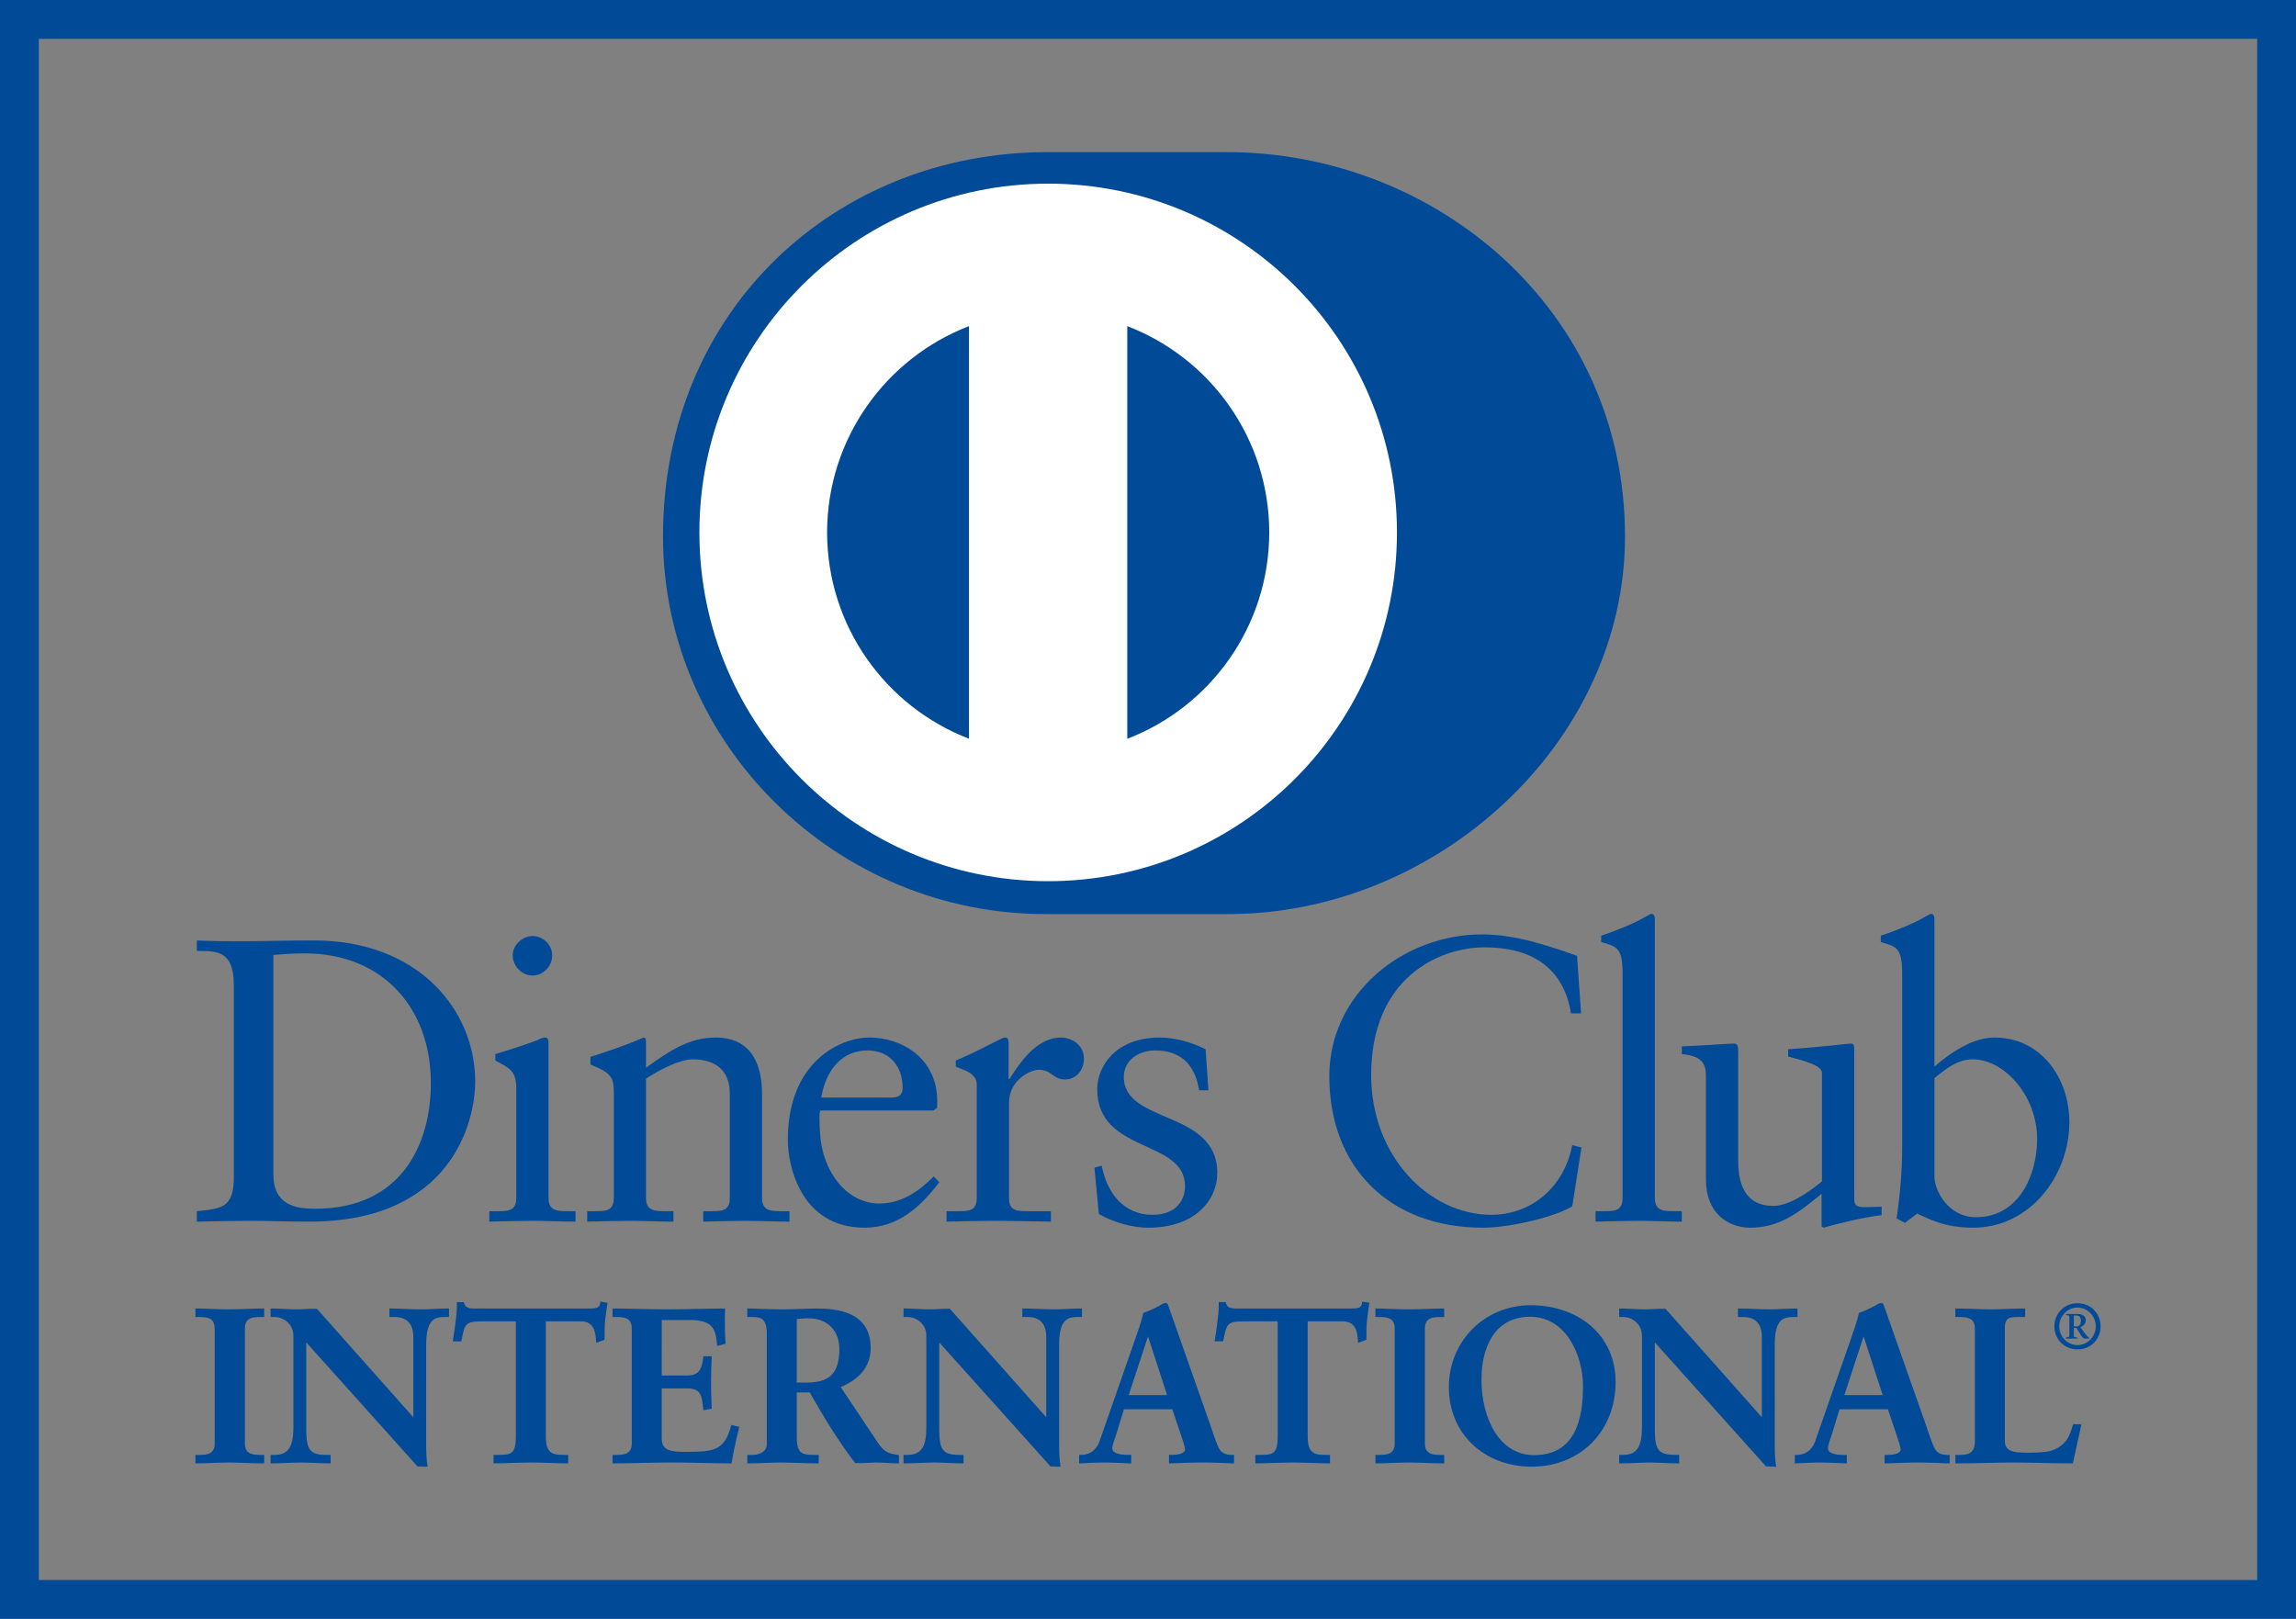 <?xml version="1.0" encoding="utf-8"?>
<!-- Generator: Adobe Illustrator 16.0.3, SVG Export Plug-In . SVG Version: 6.00 Build 0)  -->
<!DOCTYPE svg PUBLIC "-//W3C//DTD SVG 1.1//EN" "http://www.w3.org/Graphics/SVG/1.1/DTD/svg11.dtd">
<svg version="1.1" id="Vrstva_1" xmlns="http://www.w3.org/2000/svg" xmlns:xlink="http://www.w3.org/1999/xlink" x="0px" y="0px"
	 width="295.793px" height="208.571px" viewBox="0 0 295.793 208.571" enable-background="new 0 0 295.793 208.571"
	 xml:space="preserve">
<rect x="0" y="0" width="295.793" height="208.571" fill="#808080" stroke="none"/>
<rect x="2.5" y="2.5" fill="none" stroke="#004A97" stroke-width="5" width="290.793" height="203.571"/>
<g>
	<path fill="#004A97" d="M158.018,117.771c26.836,0.131,51.33-21.879,51.33-48.658c0-29.279-24.494-49.519-51.33-49.511h-23.096
		c-27.154-0.008-49.508,20.235-49.508,49.511c0,26.785,22.354,48.789,49.508,48.658H158.018z"/>
	<path fill="#FFFFFF" d="M145.225,95.188v-53.17c10.688,4.099,18.276,14.446,18.293,26.584
		C163.5,80.738,155.913,91.08,145.225,95.188 M106.553,68.602c0.023-12.129,7.6-22.472,18.281-26.584v53.16
		C114.152,91.068,106.576,80.732,106.553,68.602 M135.031,23.661c-24.814,0.008-44.924,20.12-44.929,44.94
		c0.005,24.816,20.114,44.924,44.929,44.932c24.823-0.008,44.934-20.115,44.938-44.932
		C179.965,43.781,159.854,23.669,135.031,23.661"/>
	<path fill="#004A97" d="M35.213,151.273c0,3.996,2.858,4.463,5.399,4.463c11.214,0,14.895-8.459,14.895-16.193
		c0-9.705-6.228-16.709-16.243-16.709c-2.132,0-3.112,0.152-4.051,0.207V151.273z M30.126,126.93c0-4.668-2.436-4.361-4.769-4.41
		v-1.35c2.023,0.1,4.097,0.1,6.124,0.1c2.179,0,5.137-0.1,8.98-0.1c13.44,0,20.758,8.975,20.758,18.166
		c0,5.141-3.01,18.063-21.383,18.063c-2.645,0-5.087-0.104-7.526-0.104c-2.333,0-4.62,0.051-6.953,0.104v-1.35
		c3.111-0.313,4.62-0.416,4.769-3.945V126.93z"/>
	<path fill="#004A97" d="M68.592,125.688c-1.352,0-2.544-1.246-2.544-2.596c0-1.301,1.248-2.496,2.544-2.496
		c1.345,0,2.542,1.094,2.542,2.496S69.99,125.688,68.592,125.688 M63.038,156.049h0.986c1.45,0,2.489,0,2.489-1.717V140.27
		c0-2.281-0.777-2.598-2.699-3.631v-0.83c2.439-0.73,5.348-1.713,5.553-1.869c0.366-0.207,0.674-0.262,0.936-0.262
		c0.256,0,0.363,0.313,0.363,0.73v19.924c0,1.717,1.142,1.717,2.597,1.717h0.88v1.35c-1.766,0-3.584-0.104-5.447-0.104
		c-1.87,0-3.739,0.051-5.658,0.104V156.049z"/>
	<path fill="#004A97" d="M79.074,140.58c0-1.918-0.573-2.436-3.008-3.422v-0.986c2.229-0.727,4.354-1.402,6.848-2.494
		c0.156,0,0.309,0.107,0.309,0.518v3.375c2.961-2.125,5.506-3.893,8.987-3.893c4.407,0,5.964,3.219,5.964,7.268v13.387
		c0,1.717,1.143,1.717,2.596,1.717h0.936v1.35c-1.822,0-3.637-0.104-5.501-0.104c-1.872,0-3.739,0.051-5.608,0.104v-1.35h0.935
		c1.455,0,2.487,0,2.487-1.717v-13.438c0-2.961-1.808-4.412-4.77-4.412c-1.66,0-4.308,1.348-6.025,2.492v15.357
		c0,1.717,1.146,1.717,2.601,1.717h0.933v1.35c-1.815,0-3.635-0.104-5.504-0.104c-1.865,0-3.736,0.051-5.604,0.104v-1.35h0.936
		c1.453,0,2.49,0,2.49-1.717V140.58z"/>
	<path fill="#004A97" d="M114.838,141.412c1.297,0,1.447-0.676,1.447-1.297c0-2.646-1.607-4.775-4.515-4.775
		c-3.164,0-5.343,2.332-5.966,6.072H114.838z M105.651,143.074c-0.108,0.469-0.108,1.244,0,3.012
		c0.306,4.93,3.478,8.977,7.624,8.977c2.859,0,5.093-1.559,7.01-3.477l0.725,0.727c-2.389,3.166-5.346,5.865-9.598,5.865
		c-8.256,0-9.916-7.994-9.916-11.314c0-10.176,6.85-13.186,10.48-13.186c4.208,0,8.727,2.646,8.773,8.148
		c0,0.314,0,0.623-0.047,0.938l-0.472,0.311H105.651z"/>
	<path fill="#004A97" d="M121.946,156.049h1.401c1.449,0,2.488,0,2.488-1.717v-14.58c0-1.607-1.92-1.922-2.699-2.336v-0.777
		c3.789-1.609,5.865-2.961,6.34-2.961c0.304,0,0.46,0.156,0.46,0.678v4.67h0.11c1.293-2.023,3.476-5.348,6.64-5.348
		c1.299,0,2.958,0.881,2.958,2.75c0,1.402-0.984,2.652-2.438,2.652c-1.615,0-1.615-1.25-3.429-1.25
		c-0.884,0-3.789,1.195-3.789,4.311v12.191c0,1.717,1.036,1.717,2.491,1.717h2.904v1.35c-2.855-0.053-5.027-0.104-7.263-0.104
		c-2.127,0-4.308,0.051-6.176,0.104V156.049z"/>
	<path fill="#004A97" d="M141.928,150.184c0.676,3.424,2.75,6.332,6.541,6.332c3.057,0,4.198-1.869,4.198-3.684
		c0-6.125-11.309-4.154-11.309-12.508c0-2.908,2.338-6.646,8.045-6.646c1.658,0,3.889,0.469,5.912,1.508l0.365,5.289h-1.193
		c-0.518-3.266-2.334-5.133-5.659-5.133c-2.077,0-4.047,1.193-4.047,3.424c0,6.076,12.042,4.203,12.042,12.352
		c0,3.424-2.75,7.061-8.928,7.061c-2.076,0-4.516-0.727-6.33-1.764l-0.573-5.969L141.928,150.184z"/>
	<path fill="#004A97" d="M203.688,130.563h-1.295c-0.988-6.068-5.297-8.51-11.107-8.51c-5.971,0-14.641,3.994-14.641,16.451
		c0,10.488,7.48,18.012,15.469,18.012c5.137,0,9.396-3.527,10.436-8.98l1.191,0.311l-1.191,7.578
		c-2.182,1.354-8.047,2.754-11.475,2.754c-12.141,0-19.82-7.838-19.82-19.516c0-10.641,9.494-18.273,19.666-18.273
		c4.203,0,8.254,1.354,12.248,2.756L203.688,130.563z"/>
	<path fill="#004A97" d="M205.559,156.049h0.982c1.457,0,2.496,0,2.496-1.717v-28.904c0-3.375-0.779-3.479-2.752-4.049v-0.83
		c2.076-0.674,4.256-1.607,5.346-2.234c0.566-0.309,0.984-0.572,1.139-0.572c0.314,0,0.42,0.314,0.42,0.73v35.859
		c0,1.717,1.141,1.717,2.596,1.717h0.877v1.35c-1.76,0-3.578-0.104-5.445-0.104s-3.736,0.051-5.658,0.104V156.049z"/>
	<path fill="#004A97" d="M238.883,154.541c0,0.938,0.566,0.986,1.449,0.986c0.623,0,1.4-0.049,2.078-0.049v1.092
		c-2.234,0.207-6.49,1.297-7.477,1.607l-0.26-0.156v-4.203c-3.111,2.543-5.5,4.359-9.189,4.359c-2.803,0-5.707-1.816-5.707-6.174
		v-13.291c0-1.35-0.207-2.646-3.109-2.904v-0.988c1.869-0.051,6.014-0.361,6.691-0.361c0.574,0,0.574,0.361,0.574,1.504v13.389
		c0,1.559,0,6.021,4.514,6.021c1.764,0,4.1-1.35,6.277-3.162v-13.967c0-1.035-2.49-1.604-4.355-2.123v-0.936
		c4.666-0.313,7.576-0.727,8.096-0.727c0.418,0,0.418,0.361,0.418,0.936V154.541z"/>
	<path fill="#004A97" d="M249.209,151.531c0,1.973,1.867,5.297,5.344,5.297c5.555,0,7.889-5.451,7.889-10.072
		c0-5.604-4.252-10.273-8.301-10.273c-1.926,0-3.531,1.248-4.932,2.441V151.531z M249.209,137.414
		c2.074-1.762,4.879-3.736,7.732-3.736c6.021,0,9.652,5.246,9.652,10.9c0,6.799-4.982,13.6-12.406,13.6
		c-3.838,0-5.861-1.246-7.213-1.816l-1.555,1.191l-1.086-0.568c0.459-3.063,0.723-6.074,0.723-9.24v-22.316
		c0-3.375-0.781-3.479-2.752-4.049v-0.83c2.08-0.674,4.256-1.607,5.346-2.232c0.57-0.311,0.984-0.572,1.145-0.572
		c0.311,0,0.414,0.313,0.414,0.729V137.414z"/>
	<path fill="#004A97" d="M25.298,187.574h0.397c1.016,0,2.088-0.139,2.088-1.607v-14.795c0-1.473-1.072-1.613-2.088-1.613h-0.397
		v-0.848c1.102,0,2.796,0.113,4.184,0.113c1.41,0,3.103-0.113,4.43-0.113v0.848h-0.397c-1.012,0-2.088,0.141-2.088,1.613v14.795
		c0,1.469,1.076,1.607,2.088,1.607h0.397v0.852c-1.355,0-3.053-0.111-4.46-0.111c-1.385,0-3.052,0.111-4.154,0.111V187.574z"/>
	<path fill="#004A97" d="M33.791,188.305l0.001-0.604h-0.274c-1.008,0-2.21-0.176-2.215-1.734v-14.795
		c0.005-1.561,1.207-1.736,2.215-1.736h0.273v-0.602c-1.305,0.002-2.939,0.113-4.309,0.113c-1.341,0-2.965-0.105-4.058-0.113v0.602
		h0.268c1.008,0,2.211,0.176,2.211,1.736v14.795c0,1.559-1.203,1.734-2.211,1.734h-0.268v0.604c1.093-0.012,2.688-0.115,4.027-0.115
		C30.826,188.189,32.459,188.297,33.791,188.305 M33.913,188.545c-1.366,0-3.056-0.113-4.462-0.113
		c-1.382,0-3.044,0.113-4.153,0.113h-0.122v-0.121v-0.848v-0.123h0.122h0.394c1.027-0.023,1.958-0.105,1.968-1.486v-14.795
		c-0.01-1.383-0.941-1.473-1.968-1.49h-0.516v-0.123v-0.971h0.122c1.109,0,2.803,0.111,4.184,0.111c1.405,0,3.095-0.111,4.431-0.111
		h0.125v0.127v0.967h-0.125h-0.395c-1.026,0.018-1.962,0.107-1.968,1.49v14.795c0.006,1.381,0.942,1.463,1.968,1.486h0.52v0.123
		v0.969H33.913z"/>
	<path fill="#004A97" d="M53.314,182.859l0.057-0.057v-10.588c0-2.316-1.612-2.656-2.458-2.656h-0.622v-0.848
		c1.328,0,2.628,0.113,3.954,0.113c1.156,0,2.319-0.113,3.473-0.113v0.848h-0.421c-1.189,0-2.516,0.227-2.516,3.588v12.852
		c0,0.986,0.029,1.975,0.167,2.85h-1.072l-14.542-16.211v11.637c0,2.455,0.476,3.301,2.653,3.301h0.479v0.852
		c-1.213,0-2.426-0.111-3.643-0.111c-1.266,0-2.567,0.111-3.839,0.111v-0.852h0.395c1.949,0,2.541-1.324,2.541-3.582v-11.895
		c0-1.578-1.302-2.539-2.567-2.539h-0.369v-0.848c1.072,0,2.174,0.113,3.245,0.113c0.848,0,1.669-0.113,2.515-0.113L53.314,182.859z
		"/>
	<path fill="#004A97" d="M53.249,182.801v-0.008l-0.023-0.021L53.249,182.801z M53.313,182.859l0.091-0.082L53.313,182.859z
		 M53.875,188.723h0.935c-0.128-0.85-0.149-1.789-0.149-2.725v-12.854c0-3.387,1.419-3.709,2.636-3.709h0.298v-0.602
		c-1.113,0.008-2.229,0.111-3.351,0.111c-1.292,0-2.551-0.104-3.828-0.111l-0.002,0.602h0.498c0.868,0,2.58,0.387,2.58,2.781
		l-0.037,10.672l-0.057,0.059l-0.096,0.088l-12.559-14.201c-0.838,0-1.656,0.111-2.517,0.111c-1.035,0-2.095-0.104-3.12-0.111
		l-0.004,0.602h0.25c1.325,0,2.688,1.012,2.688,2.664v11.893c0,2.26-0.63,3.703-2.661,3.713l-0.273-0.01v0.609
		c1.225-0.012,2.483-0.115,3.717-0.115c1.179,0,2.355,0.104,3.52,0.115v-0.6h-0.357c-2.222-0.01-2.773-0.977-2.776-3.432v-11.955
		L53.875,188.723z M54.949,188.969l-1.165-0.041l-14.33-15.973v11.318c0.034,2.455,0.407,3.152,2.533,3.18h0.605v0.121v0.971h-0.126
		c-1.221,0-2.437-0.113-3.642-0.113c-1.264,0-2.561,0.113-3.842,0.113h-0.123v-0.121v-0.971h0.123h0.398
		c1.866-0.012,2.399-1.209,2.421-3.461V172.1c-0.006-1.502-1.238-2.418-2.448-2.418h-0.494v-0.129v-0.963h0.123
		c1.08,0,2.184,0.109,3.245,0.109c0.842,0,1.658-0.109,2.61-0.066l12.412,13.971v-10.387c-0.015-2.246-1.513-2.518-2.336-2.535
		h-0.747v-0.129v-0.963h0.125c1.333,0,2.634,0.109,3.954,0.109c1.15,0,2.307-0.109,3.474-0.109h0.123v0.123v0.969h-0.123h-0.421
		c-1.166,0.031-2.362,0.135-2.395,3.463v12.854c0,0.984,0.029,1.969,0.166,2.828l0.026,0.143H54.949z"/>
	<path fill="#004A97" d="M61.949,170.123c-2.121,0-2.201,0.51-2.625,2.568h-0.848c0.112-0.789,0.253-1.58,0.341-2.4
		c0.112-0.791,0.168-1.58,0.168-2.396h0.677c0.228,0.848,0.933,0.816,1.699,0.816h14.567c0.766,0,1.47-0.025,1.527-0.875
		l0.675,0.113c-0.109,0.762-0.224,1.525-0.308,2.287c-0.055,0.764-0.055,1.527-0.055,2.287l-0.848,0.314
		c-0.059-1.045-0.2-2.715-2.091-2.715h-4.63v15.025c0,2.178,0.989,2.426,2.34,2.426h0.539v0.852c-1.101,0-3.079-0.111-4.602-0.111
		c-1.694,0-3.674,0.111-4.777,0.111v-0.852h0.539c1.558,0,2.343-0.139,2.343-2.367v-15.084H61.949z"/>
	<path fill="#004A97" d="M73.081,188.545c-1.111,0-3.086-0.113-4.605-0.113c-1.692,0-3.667,0.113-4.776,0.113h-0.118v-0.119v-0.973
		H63.7h0.538c1.558-0.037,2.183-0.057,2.218-2.246v-14.961h-4.507v-0.121v-0.127h4.753v15.209c0,2.266-0.913,2.494-2.464,2.498
		h-0.416v0.594c1.114-0.006,3.015-0.109,4.654-0.109c1.473,0,3.36,0.104,4.477,0.109v-0.594h-0.414
		c-1.364-0.004-2.462-0.338-2.462-2.557v-15.15h4.753c1.896,0.006,2.143,1.617,2.206,2.666l0.609-0.225
		c0-0.734,0.004-1.475,0.055-2.219c0.082-0.727,0.187-1.447,0.293-2.168l-0.432-0.072c-0.132,0.82-0.925,0.863-1.635,0.855H61.36
		h-0.147c-0.663,0-1.389-0.031-1.641-0.82h-0.467c-0.004,0.781-0.059,1.537-0.168,2.291c-0.082,0.775-0.211,1.521-0.315,2.268h0.603
		c0.373-1.967,0.615-2.605,2.723-2.576v0.127v0.121c-2.089,0.037-2.044,0.389-2.505,2.477l-0.021,0.096h-0.099h-0.989l0.016-0.146
		c0.115-0.789,0.258-1.58,0.342-2.4c0.116-0.783,0.17-1.566,0.17-2.377v-0.125h0.122h0.774l0.021,0.09
		c0.192,0.713,0.715,0.717,1.434,0.729h0.147h14.565c0.786-0.012,1.359-0.023,1.408-0.762l0.011-0.133l0.128,0.025l0.796,0.127
		l-0.019,0.123c-0.111,0.756-0.224,1.52-0.307,2.277c-0.055,0.754-0.055,1.514-0.055,2.277v0.086l-0.08,0.033l-1,0.365l-0.008-0.166
		c-0.075-1.059-0.187-2.596-1.971-2.596h-4.508v14.902c0.027,2.129,0.871,2.277,2.217,2.305h0.662v0.121v0.971H73.081z"/>
	<path fill="#004A97" d="M79.032,187.574h0.397c1.016,0,2.088-0.139,2.088-1.607v-14.795c0-1.473-1.072-1.613-2.088-1.613h-0.397
		v-0.848c1.719,0,4.662,0.113,7.028,0.113c2.377,0,5.31-0.113,7.229-0.113c-0.049,1.213-0.021,3.082,0.062,4.322l-0.851,0.227
		c-0.137-1.836-0.475-3.303-3.442-3.303h-3.922v7.396h3.356c1.694,0,2.063-0.957,2.231-2.484h0.846
		c-0.057,1.104-0.085,2.203-0.085,3.305c0,1.074,0.028,2.146,0.085,3.219l-0.846,0.168c-0.168-1.691-0.254-2.793-2.205-2.793h-3.383
		v6.578c0,1.836,1.633,1.836,3.439,1.836c3.391,0,4.887-0.227,5.734-3.443l0.789,0.193c-0.367,1.502-0.705,2.994-0.957,4.494
		c-1.81,0-5.057-0.111-7.596-0.111c-2.546,0-5.904,0.111-7.515,0.111V187.574z"/>
	<path fill="#004A97" d="M94.037,188.299c0.245-1.426,0.568-2.854,0.915-4.275l-0.558-0.139c-0.846,3.16-2.482,3.441-5.817,3.42
		c-1.778,0-3.56,0-3.567-1.959v-6.701h3.51c1.972-0.021,2.172,1.168,2.312,2.775l0.612-0.129c-0.055-1.037-0.081-2.08-0.081-3.117
		c0-1.063,0.026-2.121,0.081-3.186h-0.612c-0.157,1.475-0.618,2.506-2.338,2.488H85.01v-7.646h4.049
		c2.938-0.021,3.426,1.496,3.551,3.271l0.609-0.162c-0.049-0.799-0.08-1.82-0.08-2.764c0-0.484,0.01-0.941,0.025-1.34
		c-1.919,0.006-4.779,0.109-7.104,0.109c-2.32,0-5.176-0.104-6.906-0.109v0.6h0.275c1.006,0,2.207,0.176,2.213,1.736v14.795
		c-0.006,1.559-1.207,1.729-2.213,1.738h-0.275v0.594c1.646-0.002,4.908-0.109,7.391-0.109
		C89.037,188.189,92.217,188.297,94.037,188.299 M94.141,188.545c-1.813,0-5.061-0.115-7.596-0.115c-2.544,0-5.9,0.115-7.513,0.115
		h-0.12v-0.119v-0.852v-0.121h0.12h0.397c1.022-0.018,1.95-0.105,1.963-1.486v-14.795c-0.013-1.379-0.94-1.471-1.963-1.49h-0.518
		v-0.123v-0.969h0.12c1.724,0,4.662,0.109,7.028,0.109c2.375,0,5.307-0.109,7.229-0.109h0.126l-0.004,0.127
		c-0.021,0.426-0.029,0.928-0.029,1.459c0,0.977,0.029,2.043,0.086,2.848l0.002,0.104l-0.093,0.027l-0.991,0.258l-0.008-0.145
		c-0.166-1.832-0.412-3.164-3.32-3.189h-3.805l-0.002,7.148h3.241c1.626-0.016,1.917-0.848,2.108-2.369l0.01-0.113h0.111h0.973
		l-0.004,0.129c-0.053,1.1-0.088,2.199-0.088,3.301c0,1.068,0.035,2.141,0.088,3.215l0.004,0.1l-0.102,0.023l-0.982,0.195
		l-0.01-0.131c-0.193-1.727-0.207-2.67-2.082-2.691h-3.266v6.461c0.002,1.713,1.483,1.705,3.323,1.713
		c3.399-0.02,4.765-0.186,5.614-3.355l0.029-0.113l0.117,0.021l0.906,0.232l-0.025,0.119c-0.369,1.492-0.705,2.988-0.957,4.482
		l-0.022,0.1H94.141z"/>
	<path fill="#004A97" d="M102.528,178.254h1.378c2.828,0,4.35-1.07,4.35-4.404c0-2.51-1.607-4.119-4.125-4.119
		c-0.849,0-1.209,0.086-1.603,0.111V178.254z M98.912,171.703c0-2.059-1.13-2.143-2.007-2.143h-0.509v-0.85
		c0.904,0,2.654,0.113,4.378,0.113c1.692,0,3.049-0.113,4.546-0.113c3.555,0,6.723,0.959,6.723,4.975
		c0,2.537-1.695,4.09-3.925,4.971l4.827,7.223c0.792,1.195,1.354,1.529,2.74,1.695v0.852c-0.934,0-1.838-0.111-2.768-0.111
		c-0.875,0-1.781,0.111-2.654,0.111c-2.174-2.852-4.041-5.902-5.875-9.154h-1.86v6.047c0,2.176,1.015,2.256,2.31,2.256h0.512v0.852
		c-1.613,0-3.245-0.111-4.858-0.111c-1.356,0-2.683,0.111-4.095,0.111v-0.852h0.509c1.048,0,2.007-0.475,2.007-1.521V171.703z"/>
	<path fill="#004A97" d="M103.906,178.133c2.797-0.023,4.205-0.994,4.232-4.277c-0.016-2.465-1.547-3.996-4.008-4.006
		c-0.764,0-1.122,0.068-1.483,0.102v8.182H103.906z M102.525,178.375h-0.123v-8.645l0.108-0.012c0.385-0.031,0.767-0.107,1.62-0.107
		c2.572,0,4.246,1.67,4.25,4.244c-0.008,3.371-1.625,4.518-4.475,4.52H102.525z M102.525,179.152h1.93l0.035,0.061
		c1.84,3.244,3.694,6.293,5.774,9.092c0.862,0,1.769-0.115,2.647-0.115c0.902,0,1.772,0.098,2.65,0.109v-0.617
		c-1.326-0.164-1.945-0.561-2.717-1.732l-4.916-7.352l0.141-0.057c2.209-0.871,3.846-2.381,3.849-4.861
		c-0.003-3.918-3.05-4.828-6.599-4.846c-1.488,0-2.845,0.113-4.545,0.113c-1.66,0-3.334-0.105-4.26-0.113v0.602h0.391
		c0.877,0,2.125,0.146,2.125,2.268v14.35c0,1.135-1.063,1.648-2.125,1.652h-0.391v0.594c1.359-0.002,2.648-0.109,3.973-0.109
		c1.58,0,3.172,0.107,4.736,0.109v-0.594h-0.386c-1.289-0.004-2.437-0.162-2.437-2.391v-6.162H102.525z M115.686,188.545
		c-0.947,0-1.845-0.113-2.773-0.113c-0.86,0-1.762,0.113-2.748,0.066c-2.166-2.842-4.022-5.875-5.848-9.1h-1.669v5.916
		c0.03,2.125,0.884,2.107,2.191,2.139h0.633v0.121v0.971h-0.127c-1.614,0-3.254-0.113-4.856-0.113c-1.349,0-2.674,0.113-4.093,0.113
		h-0.122v-0.121v-0.971h0.122h0.511c1.018-0.008,1.873-0.449,1.879-1.4v-14.35c-0.021-2.002-1.002-1.992-1.879-2.021h-0.633v-0.123
		v-0.971h0.122c0.915,0,2.658,0.111,4.38,0.111c1.687,0,3.041-0.111,4.545-0.111c3.561,0.008,6.836,0.99,6.846,5.092
		c0,2.549-1.684,4.141-3.863,5.029l4.744,7.104c0.789,1.172,1.281,1.465,2.656,1.641l0.102,0.016v0.105v0.971H115.686z"/>
	<path fill="#004A97" d="M134.859,182.859l0.051-0.057v-10.588c0-2.316-1.607-2.656-2.454-2.656h-0.619v-0.848
		c1.326,0,2.622,0.113,3.953,0.113c1.159,0,2.312-0.113,3.478-0.113v0.848h-0.426c-1.186,0-2.515,0.227-2.515,3.588v12.852
		c0,0.986,0.028,1.975,0.168,2.85h-1.072l-14.542-16.211v11.637c0,2.455,0.479,3.301,2.654,3.301h0.479v0.852
		c-1.213,0-2.428-0.111-3.64-0.111c-1.274,0-2.574,0.111-3.843,0.111v-0.852h0.391c1.951,0,2.546-1.324,2.546-3.582v-11.895
		c0-1.578-1.3-2.539-2.569-2.539h-0.367v-0.848c1.068,0,2.175,0.113,3.246,0.113c0.843,0,1.664-0.113,2.513-0.113L134.859,182.859z"
		/>
	<path fill="#004A97" d="M134.788,182.803v-0.008l-0.021-0.021L134.788,182.803z M134.857,182.859l0.089-0.082L134.857,182.859z
		 M135.423,188.723h0.929c-0.123-0.848-0.149-1.789-0.149-2.725v-12.854c0.001-3.387,1.431-3.701,2.64-3.709h0.295v-0.602
		c-1.108,0.008-2.226,0.111-3.348,0.111c-1.296,0-2.555-0.104-3.834-0.111v0.602h0.501c0.87,0.008,2.581,0.387,2.581,2.779
		l-0.04,10.674l-0.054,0.059l-0.088,0.092l-12.566-14.205c-0.839,0-1.656,0.111-2.511,0.111c-1.048,0-2.101-0.104-3.132-0.111v0.602
		h0.252c1.326,0.008,2.686,1.008,2.686,2.662v11.889c0,2.268-0.636,3.709-2.662,3.719l-0.275-0.004v0.598
		c1.224-0.006,2.48-0.109,3.721-0.109c1.184,0,2.357,0.104,3.525,0.109v-0.594h-0.357c-2.225-0.004-2.779-0.977-2.785-3.434v-11.947
		L135.423,188.723z M136.495,188.969l-1.163-0.039l-14.333-15.975v11.316c0.035,2.457,0.406,3.154,2.536,3.182h0.598v0.121v0.971
		h-0.121c-1.223,0-2.435-0.115-3.645-0.115c-1.262,0-2.566,0.115-3.836,0.115h-0.129v-0.119v-0.973h0.129h0.391
		c1.864-0.008,2.4-1.209,2.418-3.467v-11.889c-0.003-1.504-1.234-2.416-2.441-2.416h-0.496v-0.123v-0.971h0.129
		c1.076,0,2.181,0.111,3.247,0.111c0.829,0,1.647-0.111,2.596-0.074l12.414,13.979v-10.389c-0.007-2.244-1.511-2.521-2.332-2.533
		h-0.746v-0.123v-0.971h0.124c1.334,0,2.635,0.111,3.955,0.111c1.15,0,2.309-0.111,3.473-0.111h0.125v0.127v0.967h-0.125h-0.42
		c-1.166,0.029-2.365,0.135-2.395,3.463v12.854c0,0.984,0.025,1.963,0.168,2.832l0.015,0.139H136.495z"/>
	<path fill="#004A97" d="M147.93,171.875h-0.059l-2.625,7.994h5.278L147.93,171.875z M143.809,184.387
		c-0.287,0.959-0.629,1.697-0.629,2.201c0,0.848,1.19,0.986,2.121,0.986h0.313v0.852c-1.132-0.061-2.286-0.111-3.421-0.111
		c-1.017,0-2.027,0.051-3.048,0.111v-0.852h0.172c1.1,0,2.033-0.648,2.451-1.836l4.522-12.957c0.366-1.047,0.878-2.459,1.048-3.506
		c0.9-0.309,2.032-0.873,2.567-1.213c0.088-0.029,0.139-0.059,0.227-0.059c0.084,0,0.137,0,0.199,0.088
		c0.084,0.225,0.164,0.48,0.256,0.705l5.195,14.77c0.338,0.988,0.674,2.033,1.041,2.883c0.34,0.791,0.936,1.125,1.867,1.125h0.168
		v0.852c-1.27-0.061-2.543-0.111-3.895-0.111c-1.385,0-2.801,0.051-4.238,0.111v-0.852h0.311c0.646,0,1.752-0.109,1.752-0.816
		c0-0.367-0.254-1.129-0.57-2.035l-1.1-3.273h-6.41L143.809,184.387z"/>
	<path fill="#004A97" d="M147.807,171.912l0.064-0.021L147.807,171.912z M145.411,179.744h4.945l-2.459-7.566L145.411,179.744z
		 M145.074,179.988l2.704-8.238h0.093h0.059v0.125l-0.031,0.008l0.031-0.008v-0.125h0.086l2.682,8.238H145.074z M150.846,188.293
		c1.398-0.049,2.768-0.104,4.117-0.104c1.313,0,2.541,0.055,3.77,0.104v-0.592h-0.043c-0.965,0.008-1.633-0.373-1.98-1.205
		c-0.367-0.855-0.713-1.902-1.045-2.893l-5.197-14.768c-0.088-0.225-0.17-0.48-0.242-0.682c-0.025-0.027-0.018-0.027-0.043-0.027
		h-0.051c-0.059,0-0.092,0.018-0.164,0.037c-0.545,0.352-1.678,0.908-2.514,1.131c-0.173,1.066-0.684,2.479-1.051,3.525
		l-4.518,12.961c-0.432,1.227-1.422,1.924-2.572,1.92h-0.043v0.592c0.967-0.049,1.945-0.104,2.927-0.104
		c1.091,0,2.207,0.055,3.284,0.104v-0.592h-0.18c-0.922-0.01-2.205-0.113-2.24-1.109c0.002-0.564,0.347-1.287,0.625-2.24
		l0.123,0.035l-0.123-0.039l0.931-3.02h6.585l1.133,3.355c0.314,0.908,0.574,1.658,0.574,2.074
		c-0.041,0.867-1.234,0.928-1.875,0.943h-0.188V188.293z M158.85,188.545c-1.27-0.055-2.541-0.115-3.887-0.115
		c-1.385,0-2.791,0.061-4.234,0.115l-0.129,0.006v-0.125v-0.979h0.125h0.309c0.656,0,1.625-0.146,1.627-0.689
		c0.006-0.32-0.248-1.096-0.559-1.996l-1.074-3.193h-6.23l-0.878,2.854c-0.285,0.963-0.625,1.709-0.622,2.17
		c0.009,0.689,1.065,0.855,2.003,0.855h0.432v0.129v0.975l-0.127-0.006c-1.131-0.055-2.282-0.115-3.409-0.115
		c-1.011,0-2.031,0.061-3.043,0.115l-0.13,0.006v-0.125v-0.979h0.121h0.168c1.054-0.002,1.93-0.6,2.338-1.746l4.521-12.963
		c0.369-1.047,0.879-2.455,1.123-3.58c0.885-0.301,2.02-0.869,2.565-1.211c0.078-0.027,0.156-0.066,0.271-0.066
		c0.068-0.004,0.221,0.016,0.313,0.166c0.08,0.23,0.168,0.482,0.254,0.711l5.201,14.77c0.332,0.99,0.668,2.033,1.037,2.869
		c0.328,0.754,0.848,1.049,1.754,1.051h0.289v0.129v0.975L158.85,188.545z"/>
	<path fill="#004A97" d="M160.1,170.123c-2.119,0-2.203,0.51-2.627,2.568h-0.85c0.111-0.789,0.256-1.58,0.344-2.4
		c0.111-0.791,0.164-1.58,0.164-2.396h0.68c0.227,0.848,0.936,0.816,1.695,0.816h14.574c0.758,0,1.463-0.025,1.521-0.875
		l0.678,0.113c-0.109,0.762-0.223,1.525-0.307,2.287c-0.063,0.764-0.063,1.527-0.063,2.287l-0.848,0.314
		c-0.051-1.045-0.191-2.715-2.086-2.715h-4.631v15.025c0,2.178,0.99,2.426,2.342,2.426h0.539v0.852
		c-1.102,0-3.076-0.111-4.604-0.111c-1.691,0-3.672,0.111-4.773,0.111v-0.852h0.535c1.557,0,2.346-0.139,2.346-2.367v-15.084H160.1z
		"/>
	<path fill="#004A97" d="M171.227,188.545c-1.109,0-3.088-0.113-4.604-0.113c-1.689,0-3.666,0.113-4.773,0.113h-0.125v-0.119v-0.973
		h0.125h0.535c1.557-0.037,2.182-0.057,2.221-2.246l-0.004-14.961H160.1v-0.121v-0.127h4.752v15.209
		c0,2.266-0.918,2.488-2.467,2.494h-0.416v0.604c1.117-0.012,3.014-0.115,4.654-0.115c1.475,0,3.363,0.104,4.479,0.115v-0.604
		h-0.416c-1.357-0.006-2.459-0.332-2.463-2.553v-15.15h4.754c1.896,0.006,2.145,1.617,2.199,2.666l0.615-0.225
		c0-0.734,0.002-1.475,0.059-2.217c0.078-0.725,0.184-1.449,0.287-2.168l-0.428-0.074c-0.129,0.82-0.926,0.865-1.629,0.855h-14.574
		h-0.145c-0.664,0.006-1.387-0.031-1.643-0.824h-0.463c-0.006,0.783-0.061,1.541-0.172,2.295c-0.076,0.777-0.213,1.525-0.32,2.268
		h0.607c0.371-1.967,0.617-2.607,2.729-2.576v0.127v0.121c-2.094,0.035-2.047,0.389-2.508,2.477l-0.021,0.096h-0.098h-0.992
		l0.018-0.141c0.119-0.795,0.256-1.586,0.342-2.402c0.115-0.787,0.168-1.57,0.168-2.381v-0.125h0.123h0.77l0.025,0.09
		c0.197,0.713,0.713,0.717,1.436,0.729c0.051,0,0.094,0.002,0.145,0.002h14.574c0.777-0.014,1.35-0.025,1.398-0.762l0.008-0.135
		l0.133,0.025l0.801,0.127l-0.021,0.123c-0.115,0.756-0.223,1.52-0.309,2.277c-0.057,0.754-0.057,1.518-0.057,2.277v0.086
		l-0.082,0.033l-1,0.365l-0.004-0.166c-0.074-1.059-0.186-2.596-1.971-2.596h-4.51v14.902c0.031,2.129,0.875,2.277,2.219,2.305h0.66
		v0.121v0.971H171.227z"/>
	<path fill="#004A97" d="M177.321,187.574h0.395c1.02,0,2.088-0.139,2.088-1.607v-14.795c0-1.473-1.068-1.613-2.088-1.613h-0.395
		v-0.848c1.104,0,2.795,0.113,4.176,0.113c1.416,0,3.111-0.113,4.439-0.113v0.848h-0.395c-1.02,0-2.094,0.141-2.094,1.613v14.795
		c0,1.469,1.074,1.607,2.094,1.607h0.395v0.852c-1.355,0-3.051-0.111-4.461-0.111c-1.387,0-3.051,0.111-4.154,0.111V187.574z"/>
	<path fill="#004A97" d="M185.809,188.299v-0.598h-0.268c-1.012,0-2.213-0.176-2.213-1.734v-14.795c0-1.561,1.201-1.736,2.213-1.736
		h0.268v-0.6c-1.305,0.006-2.938,0.109-4.313,0.109c-1.34,0-2.957-0.104-4.053-0.109v0.6h0.271c1.006,0,2.209,0.176,2.213,1.736
		v14.795c-0.004,1.559-1.207,1.734-2.213,1.734h-0.271v0.598c1.09-0.012,2.686-0.109,4.029-0.109
		C182.842,188.189,184.477,188.293,185.809,188.299 M185.936,188.545c-1.365,0-3.055-0.115-4.463-0.115
		c-1.381,0-3.047,0.115-4.152,0.115h-0.123v-0.119v-0.852v-0.121h0.123h0.395c1.02-0.018,1.957-0.105,1.963-1.486v-14.795
		c-0.006-1.379-0.943-1.473-1.963-1.49h-0.518v-0.123v-0.969h0.123c1.105,0,2.801,0.109,4.176,0.109
		c1.408,0,3.104-0.109,4.439-0.109h0.119v0.123v0.969h-0.119h-0.395c-1.033,0.018-1.961,0.111-1.973,1.49v14.795
		c0.012,1.381,0.939,1.469,1.973,1.486h0.514v0.121v0.971H185.936z"/>
	<path fill="#004A97" d="M197.625,187.605c5.48,0,6.434-4.832,6.434-8.949c0-4.129-2.225-9.125-6.916-9.125
		c-4.941,0-6.41,4.406-6.41,8.188C190.733,182.773,193.049,187.605,197.625,187.605 M197.198,168.289
		c6.021,0,10.818,3.732,10.818,9.746c0,6.494-4.658,10.813-10.672,10.813c-5.99,0-10.564-4.066-10.564-10.139
		C186.78,172.838,191.327,168.289,197.198,168.289"/>
	<path fill="#004A97" d="M190.61,177.719c0.008-3.801,1.492-8.313,6.535-8.313c4.795,0.01,7.029,5.098,7.041,9.25
		c-0.012,4.117-0.979,9.066-6.561,9.066v-0.117v-0.123c5.371-0.006,6.301-4.709,6.314-8.826c0-4.094-2.205-8.994-6.795-9.002
		c-4.846,0.006-6.279,4.303-6.289,8.064c0.004,5.029,2.297,9.754,6.77,9.764v0.123v0.117
		C192.938,187.719,190.618,182.801,190.61,177.719 M186.655,178.709c0.014-5.941,4.607-10.533,10.543-10.543v0.123v0.121
		c-5.807,0-10.297,4.49-10.303,10.299c0.01,6.004,4.518,10.01,10.447,10.014c5.955-0.004,10.549-4.26,10.557-10.693
		c-0.004-5.939-4.73-9.611-10.701-9.619v-0.121v-0.123c6.063,0.006,10.928,3.775,10.939,9.863
		c-0.006,6.564-4.723,10.928-10.795,10.939C191.301,188.957,186.668,184.85,186.655,178.709"/>
	<path fill="#004A97" d="M227.047,182.859l0.059-0.057v-10.588c0-2.316-1.615-2.656-2.463-2.656h-0.611v-0.848
		c1.322,0,2.623,0.113,3.945,0.113c1.162,0,2.32-0.113,3.479-0.113v0.848h-0.426c-1.184,0-2.516,0.227-2.516,3.588v12.852
		c0,0.986,0.029,1.975,0.174,2.85h-1.074l-14.545-16.211v11.637c0,2.455,0.479,3.301,2.652,3.301h0.482v0.852
		c-1.215,0-2.428-0.111-3.641-0.111c-1.273,0-2.574,0.111-3.848,0.111v-0.852h0.4c1.951,0,2.539-1.324,2.539-3.582v-11.895
		c0-1.578-1.295-2.539-2.568-2.539h-0.371v-0.848c1.076,0,2.178,0.113,3.25,0.113c0.846,0,1.664-0.113,2.514-0.113L227.047,182.859z
		"/>
	<path fill="#004A97" d="M226.981,182.803v-0.008l-0.021-0.021L226.981,182.803z M227.047,182.859l0.09-0.082L227.047,182.859z
		 M227.614,188.723h0.926c-0.121-0.85-0.145-1.789-0.145-2.725v-12.854c0-3.395,1.424-3.701,2.633-3.709h0.307v-0.602
		c-1.117,0.008-2.23,0.111-3.359,0.111c-1.287,0-2.549-0.104-3.826-0.111v0.602h0.494c0.873,0.008,2.578,0.393,2.578,2.781
		l-0.029,10.672l-0.055,0.059l-0.09,0.092l-12.568-14.205c-0.834,0-1.658,0.111-2.514,0.111c-1.041,0-2.102-0.104-3.129-0.111v0.602
		h0.25c1.326,0.008,2.689,1.008,2.689,2.662v11.895c0,2.26-0.631,3.703-2.66,3.713l-0.279-0.004v0.598
		c1.227-0.006,2.482-0.109,3.725-0.109c1.178,0,2.348,0.104,3.521,0.109v-0.594h-0.365c-2.217-0.004-2.773-0.977-2.773-3.432
		v-11.955L227.614,188.723z M228.688,188.969l-1.17-0.041l-14.33-15.973v11.318c0.033,2.455,0.408,3.148,2.529,3.174h0.609v0.129
		v0.969h-0.123c-1.223,0-2.436-0.113-3.643-0.113c-1.266,0-2.563,0.113-3.846,0.113h-0.117v-0.121v-0.977h0.117h0.4
		c1.861-0.006,2.396-1.203,2.418-3.455v-11.895c-0.004-1.504-1.234-2.416-2.447-2.416h-0.488v-0.123v-0.969h0.117
		c1.082,0,2.184,0.109,3.25,0.109c0.836,0,1.65-0.109,2.607-0.066l12.408,13.971v-10.387c-0.008-2.246-1.512-2.518-2.338-2.535
		h-0.742v-0.123v-0.969h0.127c1.328,0,2.633,0.109,3.947,0.109c1.156,0,2.309-0.109,3.48-0.109h0.121v0.123v0.969h-0.121h-0.428
		c-1.16,0.031-2.361,0.137-2.387,3.463v12.854c0,0.984,0.021,1.969,0.16,2.832l0.023,0.139H228.688z"/>
	<path fill="#004A97" d="M240.122,171.875h-0.059l-2.631,7.994h5.287L240.122,171.875z M235.993,184.387
		c-0.277,0.959-0.619,1.697-0.619,2.201c0,0.848,1.189,0.986,2.117,0.986h0.314v0.852c-1.131-0.061-2.291-0.111-3.42-0.111
		c-1.018,0-2.033,0.051-3.045,0.111v-0.852h0.16c1.105,0,2.041-0.648,2.457-1.836l4.525-12.957c0.367-1.047,0.877-2.459,1.041-3.506
		c0.904-0.309,2.033-0.873,2.574-1.213c0.082-0.029,0.139-0.059,0.225-0.059c0.084,0,0.139,0,0.193,0.088
		c0.086,0.225,0.174,0.48,0.258,0.705l5.193,14.77c0.338,0.988,0.676,2.033,1.049,2.883c0.338,0.791,0.934,1.125,1.863,1.125h0.172
		v0.852c-1.271-0.061-2.545-0.111-3.902-0.111c-1.381,0-2.795,0.051-4.234,0.111v-0.852h0.311c0.646,0,1.754-0.109,1.754-0.816
		c0-0.367-0.256-1.129-0.57-2.035l-1.098-3.273h-6.412L235.993,184.387z"/>
	<path fill="#004A97" d="M240.004,171.912l0.057-0.021L240.004,171.912z M237.606,179.744h4.939l-2.457-7.563L237.606,179.744z
		 M237.266,179.986l2.707-8.236h0.088h0.061v0.125l-0.031,0.008l0.031-0.008v-0.125h0.088l2.67,8.236H237.266z M243.034,188.297
		c1.398-0.053,2.773-0.107,4.115-0.107c1.316,0,2.545,0.055,3.775,0.104l-0.004-0.592h-0.045c-0.957,0.004-1.623-0.373-1.975-1.205
		c-0.373-0.855-0.709-1.902-1.047-2.889l-5.197-14.771c-0.084-0.225-0.172-0.48-0.238-0.676c-0.023-0.033-0.021-0.033-0.041-0.033
		h-0.057c-0.059,0-0.09,0.02-0.158,0.039c-0.551,0.346-1.68,0.912-2.518,1.129c-0.174,1.066-0.686,2.477-1.051,3.525l-4.523,12.961
		c-0.428,1.227-1.414,1.924-2.57,1.92h-0.041v0.592c0.973-0.049,1.943-0.104,2.926-0.104c1.094,0,2.209,0.055,3.295,0.104v-0.592
		h-0.191c-0.918-0.01-2.205-0.109-2.24-1.113c0.006-0.561,0.355-1.279,0.629-2.236l0.115,0.035l-0.115-0.039l0.932-3.02h6.584
		l1.131,3.355c0.314,0.91,0.57,1.658,0.57,2.074c-0.043,0.867-1.229,0.928-1.871,0.943h-0.189V188.297z M251.04,188.545
		c-1.273-0.051-2.541-0.113-3.891-0.113c-1.375,0-2.791,0.063-4.23,0.113l-0.125,0.006v-0.127v-0.971h0.121h0.309
		c0.658,0,1.629-0.152,1.631-0.695c0.006-0.32-0.248-1.092-0.563-1.996l-1.074-3.193h-6.234l-0.871,2.854
		c-0.285,0.967-0.621,1.709-0.615,2.166c0,0.693,1.059,0.865,1.992,0.865h0.432v0.121v0.977l-0.125-0.006
		c-1.129-0.051-2.285-0.113-3.41-0.113c-1.012,0-2.027,0.063-3.045,0.113l-0.123,0.006v-0.127v-0.971h0.123h0.16
		c1.055-0.006,1.936-0.609,2.346-1.752l4.518-12.963c0.363-1.047,0.871-2.455,1.121-3.578c0.889-0.307,2.021-0.871,2.57-1.213
		c0.074-0.027,0.152-0.063,0.266-0.063c0.076-0.008,0.223,0.012,0.311,0.168c0.084,0.221,0.168,0.477,0.26,0.705l5.195,14.77
		c0.338,0.99,0.676,2.033,1.041,2.873c0.332,0.75,0.846,1.045,1.748,1.053h0.293v0.121v0.977L251.04,188.545z"/>
	<path fill="#004A97" d="M258.167,185.656c0,1.133,0.785,1.469,1.689,1.584c1.158,0.086,2.428,0.086,3.73-0.059
		c1.184-0.141,2.201-0.816,2.707-1.525c0.451-0.623,0.705-1.412,0.877-2.033h0.82c-0.311,1.609-0.709,3.195-1.047,4.803
		c-2.48,0-4.973-0.111-7.453-0.111c-2.49,0-4.971,0.111-7.457,0.111v-0.852h0.391c1.02,0,2.123-0.139,2.123-1.891v-14.512
		c0-1.473-1.104-1.613-2.123-1.613h-0.391v-0.848c1.494,0,2.965,0.113,4.461,0.113c1.443,0,2.854-0.113,4.295-0.113v0.848h-0.711
		c-1.07,0-1.912,0.031-1.912,1.525V185.656z"/>
	<path fill="#004A97" d="M266.84,188.299c0.326-1.531,0.697-3.029,1-4.555h-0.58c-0.174,0.613-0.426,1.371-0.869,1.988
		c-0.527,0.73-1.572,1.422-2.799,1.572c-0.74,0.074-1.471,0.115-2.166,0.115c-0.545,0-1.076-0.025-1.586-0.061
		c-0.92-0.104-1.809-0.496-1.807-1.703v-14.572c0-1.57,0.994-1.648,2.045-1.648h0.584v-0.6c-1.391,0.006-2.762,0.111-4.168,0.111
		c-1.463,0-2.895-0.105-4.34-0.111v0.6h0.27c1.008,0,2.242,0.176,2.242,1.732v14.516c0,1.828-1.227,2.018-2.242,2.018h-0.27v0.598
		c2.439-0.002,4.883-0.109,7.336-0.109C261.946,188.189,264.397,188.297,266.84,188.299 M266.944,188.545
		c-2.49,0-4.977-0.113-7.453-0.113c-2.486,0-4.971,0.113-7.463,0.113h-0.117v-0.121v-0.971h0.117h0.396
		c1.023-0.023,1.99-0.094,2.002-1.77v-14.516c-0.012-1.375-0.975-1.469-2.002-1.486h-0.514v-0.123v-0.969h0.117
		c1.504,0,2.975,0.109,4.467,0.109c1.434,0,2.844-0.109,4.295-0.109h0.115v0.123v0.969h-0.115h-0.711
		c-1.092,0.029-1.775-0.02-1.797,1.402v14.572c0.008,1.053,0.697,1.336,1.58,1.461c0.498,0.035,1.021,0.055,1.564,0.055
		c0.693,0,1.412-0.033,2.141-0.111c1.15-0.135,2.141-0.799,2.629-1.475c0.434-0.602,0.684-1.377,0.852-1.992l0.027-0.094h0.092
		h0.971l-0.025,0.148c-0.32,1.615-0.707,3.193-1.049,4.801l-0.025,0.096H266.944z"/>
	<path fill="#004A97" d="M267.167,170.893h0.354c0.383,0,0.563-0.291,0.563-0.758c0-0.475-0.277-0.641-0.584-0.641h-0.332V170.893z
		 M266.165,172.461v-0.146c0.365-0.053,0.434-0.041,0.434-0.268v-2.201c0-0.309-0.033-0.416-0.422-0.398v-0.15h1.523
		c0.525,0,1.004,0.248,1.004,0.787c0,0.443-0.291,0.77-0.701,0.898l0.488,0.682c0.227,0.307,0.486,0.598,0.656,0.701v0.096h-0.582
		c-0.277,0-0.521-0.586-1.066-1.369h-0.332v0.986c0,0.195,0.07,0.184,0.438,0.236v0.146H266.165z M267.645,173.303
		c1.332,0,2.352-1.133,2.352-2.41c0-1.281-1.006-2.426-2.352-2.426c-1.336,0-2.357,1.145-2.357,2.426
		C265.288,172.17,266.309,173.303,267.645,173.303 M267.645,167.91c1.703,0,2.973,1.309,2.973,2.982c0,1.668-1.27,2.965-2.973,2.965
		c-1.699,0-2.977-1.297-2.977-2.965C264.668,169.219,265.946,167.91,267.645,167.91"/>
</g>
</svg>
